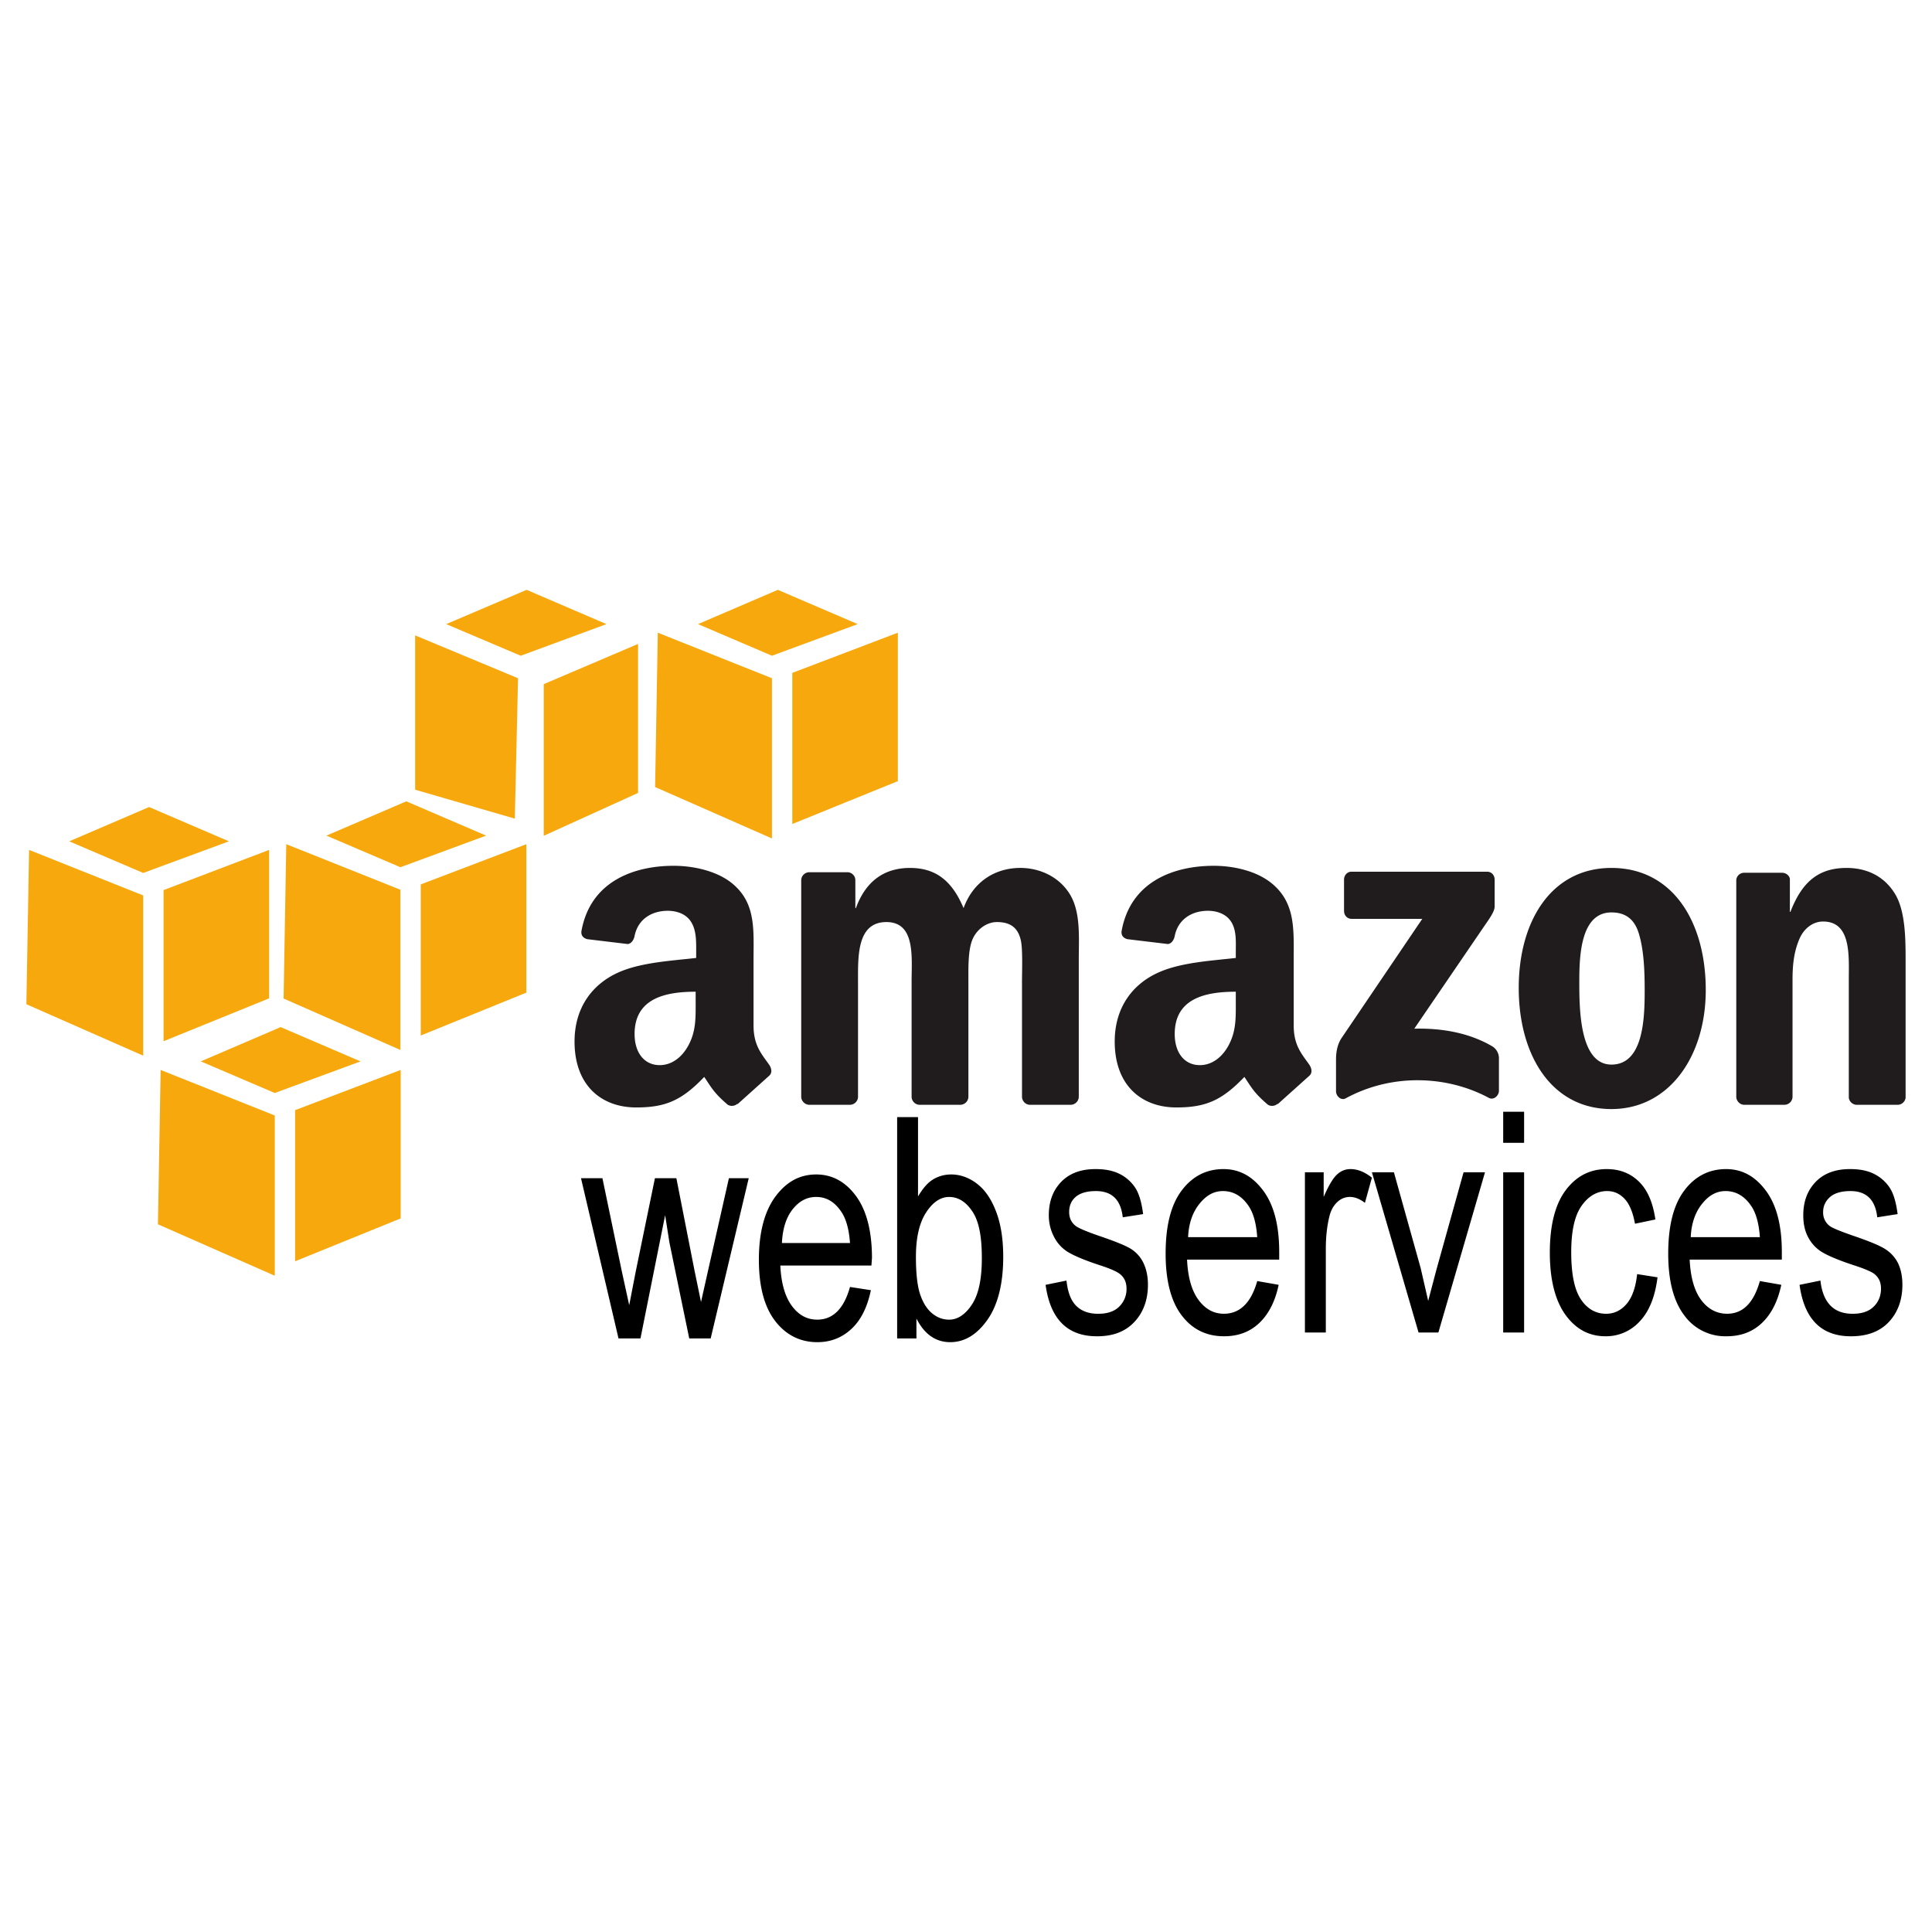 <svg xmlns="http://www.w3.org/2000/svg" viewBox="0 0 128 128" xmlns:v="https://vecta.io/nano"><path fill="#201c1d" d="M44.634 57.361c-2.599 0-5.499 1.001-6.107 4.296-.064.351.167.517.391.567l2.663.32c.246-.014.414-.28.461-.533.228-1.134 1.16-1.669 2.201-1.669.563 0 1.193.193 1.527.71.381.576.354 1.359.354 2.024v.391c-1.582.182-3.666.292-5.147.958-1.709.76-2.912 2.307-2.912 4.58 0 2.913 1.785 4.366 4.083 4.366 1.94 0 3.013-.456 4.509-2.022.497.738.656 1.073 1.562 1.846a.55.55 0 0 0 .64-.071v.035l2.094-1.881c.222-.187.174-.493 0-.746-.5-.707-1.029-1.276-1.029-2.592v-4.366c0-1.85.156-3.556-1.172-4.828-1.046-1.031-2.791-1.385-4.118-1.385zm35.786 0c-2.6 0-5.498 1.001-6.106 4.296-.064.351.166.517.39.567l2.664.32c.246-.014.415-.28.461-.533.229-1.134 1.161-1.669 2.201-1.669.564 0 1.193.193 1.526.71.381.576.319 1.359.319 2.024v.391c-1.582.182-3.63.292-5.112.958-1.711.76-2.91 2.307-2.91 4.58 0 2.913 1.785 4.366 4.082 4.366 1.938 0 3.011-.456 4.509-2.022.495.738.656 1.073 1.563 1.846a.548.548 0 0 0 .639-.071v.035l2.095-1.881c.222-.187.171-.493 0-.746-.5-.707-1.03-1.276-1.03-2.592v-4.366c0-1.85.12-3.556-1.206-4.828-1.05-1.031-2.759-1.385-4.085-1.385zm-20.13.142c-1.68 0-2.924.848-3.585 2.663h-.036v-1.882a.534.534 0 0 0-.496-.497h-2.557a.54.54 0 0 0-.533.533v14.378a.554.554 0 0 0 .498.497h2.733a.537.537 0 0 0 .532-.533v-7.633c0-1.664-.08-3.94 1.882-3.94 1.937 0 1.668 2.339 1.668 3.94v7.633c0 .271.222.515.498.533h2.733a.54.54 0 0 0 .532-.533v-7.633c0-.816-.033-2.006.248-2.733s.971-1.207 1.634-1.207c.789 0 1.394.275 1.598 1.242.126.575.071 2.094.071 2.698v7.633c0 .271.222.515.496.533h2.734a.54.54 0 0 0 .532-.533v-9.088c0-1.545.154-3.298-.71-4.509-.765-1.088-2.015-1.563-3.16-1.563-1.605 0-3.101.848-3.763 2.663-.764-1.814-1.842-2.662-3.549-2.662zm46.472 0c-3.949 0-6.142 3.473-6.142 7.953 0 4.448 2.167 8.022 6.142 8.022 3.823 0 6.249-3.492 6.249-7.881 0-4.537-2.198-8.094-6.249-8.094zm15.585 0c-1.887 0-2.966.943-3.728 2.911h-.035v-2.201c-.049-.222-.258-.377-.497-.39h-2.521a.525.525 0 0 0-.533.461v14.378c0 .271.225.515.497.533h2.699a.54.54 0 0 0 .531-.533v-7.739c0-.97.083-1.855.463-2.733.306-.697.899-1.137 1.562-1.137 1.883 0 1.703 2.295 1.703 3.87v7.811a.545.545 0 0 0 .498.462h2.733a.537.537 0 0 0 .532-.462v-9.053c0-1.392.003-3.324-.71-4.474-.764-1.241-1.975-1.704-3.194-1.704zm-32.803.249c-.278 0-.497.22-.498.532v2.059c.001.31.213.531.498.533h4.686l-5.361 7.916c-.326.511-.354 1.089-.354 1.421v2.095c0 .302.328.63.639.461 3.056-1.668 6.717-1.52 9.479-.035.336.183.675-.16.675-.462V70.07a.934.934 0 0 0-.497-.781c-1.568-.901-3.388-1.178-5.111-1.136l4.65-6.815c.43-.613.67-.981.674-1.279v-1.774c0-.306-.209-.532-.496-.532h-8.984zm17.218 2.698c.865 0 1.504.386 1.811 1.384.354 1.152.391 2.588.391 3.799 0 1.846-.086 4.899-2.201 4.899-2.139 0-2.13-3.78-2.13-5.538s.117-4.544 2.129-4.544zm-60.673 5.254v.604c0 1.092.04 2.01-.497 2.981-.434.79-1.116 1.279-1.881 1.279-1.045 0-1.668-.849-1.668-2.06-.001-2.387 2.074-2.804 4.046-2.804zm35.786 0v.604c0 1.092.04 2.01-.496 2.981-.435.79-1.112 1.279-1.882 1.279-1.047 0-1.669-.849-1.669-2.06 0-2.387 2.073-2.804 4.047-2.804z"/><path d="M99.59 73.656v2.06h1.386v-2.06H99.59zm-40.152.356v14.662h1.278V87.36c.272.521.582.91.958 1.171s.806.391 1.277.391c.939 0 1.75-.479 2.45-1.455s1.065-2.392 1.065-4.189c0-1.178-.151-2.154-.462-2.981s-.725-1.441-1.242-1.847-1.107-.639-1.739-.639c-.452 0-.874.118-1.244.354s-.666.622-.958 1.101v-5.254h-1.383zm13.135 3.443c-.962 0-1.728.285-2.271.852s-.815 1.296-.815 2.202a3.05 3.05 0 0 0 .318 1.384c.202.413.49.748.852.994s1.09.57 2.166.923c.745.24 1.19.444 1.385.604.281.233.427.538.427.959a1.61 1.61 0 0 1-.498 1.207c-.328.317-.786.461-1.385.461s-1.094-.168-1.455-.532-.557-.918-.64-1.668l-1.384.283c.313 2.278 1.449 3.41 3.408 3.408 1.045 0 1.844-.295 2.449-.923s.924-1.471.924-2.485c0-.548-.098-1.022-.284-1.419a2.251 2.251 0 0 0-.782-.924c-.336-.229-1.089-.536-2.236-.923-.834-.292-1.321-.506-1.49-.64-.284-.224-.427-.53-.427-.922 0-.4.133-.739.427-.995s.747-.39 1.349-.39c1.058 0 1.65.581 1.774 1.739l1.35-.213c-.094-.732-.253-1.312-.496-1.705a2.665 2.665 0 0 0-1.065-.958c-.465-.232-.992-.319-1.601-.319zm8.486 0c-1.109 0-2.046.457-2.77 1.42s-1.063 2.358-1.063 4.189c0 1.764.348 3.146 1.063 4.083s1.646 1.384 2.806 1.384c.921 0 1.685-.276 2.307-.852s1.077-1.423 1.313-2.557l-1.42-.248c-.407 1.451-1.16 2.163-2.2 2.165-.664 0-1.206-.281-1.669-.887s-.726-1.507-.78-2.698h6.105v-.497c0-1.792-.357-3.137-1.065-4.083s-1.569-1.419-2.627-1.419zm8.414 0c-.331 0-.621.112-.888.355s-.567.744-.888 1.49v-1.633h-1.243v10.615h1.385v-5.538c0-.772.074-1.516.249-2.201.1-.394.289-.703.532-.923s.523-.32.816-.32c.326 0 .65.131.994.391l.462-1.668c-.482-.386-.955-.568-1.419-.568zm16.969 0c-1.096 0-1.999.462-2.699 1.385s-1.063 2.309-1.063 4.153c0 1.831.372 3.218 1.063 4.154s1.559 1.384 2.628 1.384a3.01 3.01 0 0 0 2.272-.994c.63-.665 1.014-1.646 1.172-2.911l-1.35-.213c-.101.905-.336 1.557-.71 1.988s-.823.639-1.349.639c-.67 0-1.241-.313-1.67-.958s-.638-1.68-.638-3.124c0-1.4.227-2.41.674-3.053s1.021-.994 1.704-.994c.457 0 .847.177 1.172.531s.543.918.674 1.634l1.351-.283c-.162-1.119-.521-1.962-1.102-2.521s-1.284-.817-2.129-.817zm7.917 0c-1.11 0-2.046.457-2.77 1.42s-1.065 2.358-1.065 4.189c0 1.764.349 3.146 1.065 4.083a3.35 3.35 0 0 0 2.805 1.384c.918 0 1.685-.276 2.308-.852s1.075-1.423 1.314-2.557l-1.42-.248c-.41 1.451-1.128 2.163-2.166 2.165-.664 0-1.241-.281-1.704-.887s-.725-1.507-.781-2.698h6.106v-.497c0-1.792-.357-3.137-1.065-4.083s-1.568-1.419-2.627-1.419zm8.202 0c-.966 0-1.729.285-2.272.852s-.817 1.296-.817 2.202c0 .525.082.972.284 1.384s.489.748.853.994 1.09.57 2.166.923c.743.24 1.226.444 1.42.604.281.233.426.538.426.959 0 .486-.168.892-.497 1.207s-.785.461-1.384.461-1.094-.168-1.456-.532-.595-.918-.675-1.668l-1.384.283c.313 2.278 1.446 3.41 3.407 3.408 1.047 0 1.881-.295 2.485-.923s.922-1.471.922-2.485c0-.548-.096-1.022-.282-1.419a2.322 2.322 0 0 0-.817-.924c-.336-.229-1.054-.536-2.2-.923-.835-.292-1.357-.506-1.527-.64a1.11 1.11 0 0 1-.426-.922c0-.4.167-.739.462-.995s.75-.39 1.35-.39c1.058 0 1.649.581 1.774 1.739l1.349-.213c-.094-.732-.252-1.312-.497-1.705a2.662 2.662 0 0 0-1.064-.958c-.463-.232-.994-.319-1.6-.319zm-31.668.213l3.09 10.615h1.313l3.089-10.615h-1.42l-1.811 6.497-.533 2.023-.496-2.166-1.775-6.354h-1.457zm8.697 0v10.615h1.386V77.668H99.59zm-45.513.143c-1.098 0-1.981.492-2.697 1.455s-1.102 2.358-1.102 4.189c0 1.765.355 3.113 1.065 4.047s1.657 1.42 2.806 1.42c.911 0 1.655-.312 2.271-.888s1.042-1.423 1.279-2.556l-1.385-.213c-.404 1.451-1.136 2.163-2.165 2.165-.659 0-1.21-.281-1.669-.888s-.727-1.506-.781-2.697h6.035l.036-.497c0-1.792-.364-3.172-1.065-4.119s-1.581-1.418-2.628-1.418zm-15.584.248l2.485 10.615h1.455l1.634-8.165.284 1.81 1.313 6.355h1.42l2.521-10.615h-1.313L46.906 84.2l-.462 2.06-.426-2.06-1.207-6.142h-1.42l-1.278 6.213-.426 2.201-.496-2.272-1.279-6.142h-1.419zm42.53.852c.69 0 1.258.333 1.704.994.306.452.506 1.14.567 2.059h-4.58c.044-.932.307-1.65.747-2.201s.943-.852 1.562-.852zm33.3 0c.688 0 1.258.333 1.704.994.308.452.506 1.14.569 2.059h-4.581c.044-.932.308-1.65.746-2.201s.943-.852 1.562-.852zm-60.246.39c.682 0 1.23.334 1.67.995.304.452.505 1.14.567 2.059h-4.51c.043-.932.275-1.687.711-2.236s.948-.818 1.562-.818zm8.805 0c.615 0 1.14.342 1.563.995s.604 1.659.604 3.053c0 1.357-.2 2.37-.64 3.053s-.96 1.029-1.526 1.029c-.416 0-.794-.14-1.136-.426s-.595-.696-.782-1.242-.283-1.387-.283-2.485c0-1.294.231-2.263.674-2.947s.96-1.03 1.526-1.03z"/><path fill="#f7a80d" d="M18.594 68.048l-5.29 2.271 4.899 2.095 5.681-2.095-5.29-2.271zm-7.952 2.839l-.178 10.226 7.74 3.408V73.905l-7.562-3.018zm15.904 0l-6.994 2.663v10.012l6.994-2.84v-9.835zm8.343-31.809l-5.326 2.271 4.935 2.095 5.681-2.095-5.29-2.271zm-7.385 3.018V52.32l6.604 1.917.213-9.302-6.817-2.839zm14.769.567l-6.249 2.663v10.047l6.249-2.84v-9.87zM9.877 53.468l-5.29 2.272 4.899 2.095 5.68-2.095-5.289-2.272zm-7.951 2.841l-.178 10.224 7.739 3.408V59.326l-7.561-3.017zm15.904 0l-6.994 2.662v10.012l6.994-2.84v-9.834zm9.088-3.218l-5.29 2.271 4.899 2.094 5.68-2.094-5.289-2.271zm-7.952 2.839l-.177 10.225 7.739 3.408V58.948l-7.562-3.018zm15.905 0l-6.994 2.663v10.012l6.994-2.841V55.93zm16.662-16.852l-5.289 2.271 4.899 2.095 5.681-2.095-5.291-2.271zm-7.952 2.84l-.178 10.225 7.74 3.407V44.936l-7.562-3.018zm15.904 0l-6.994 2.663v10.011l6.994-2.84v-9.834z"/></svg>